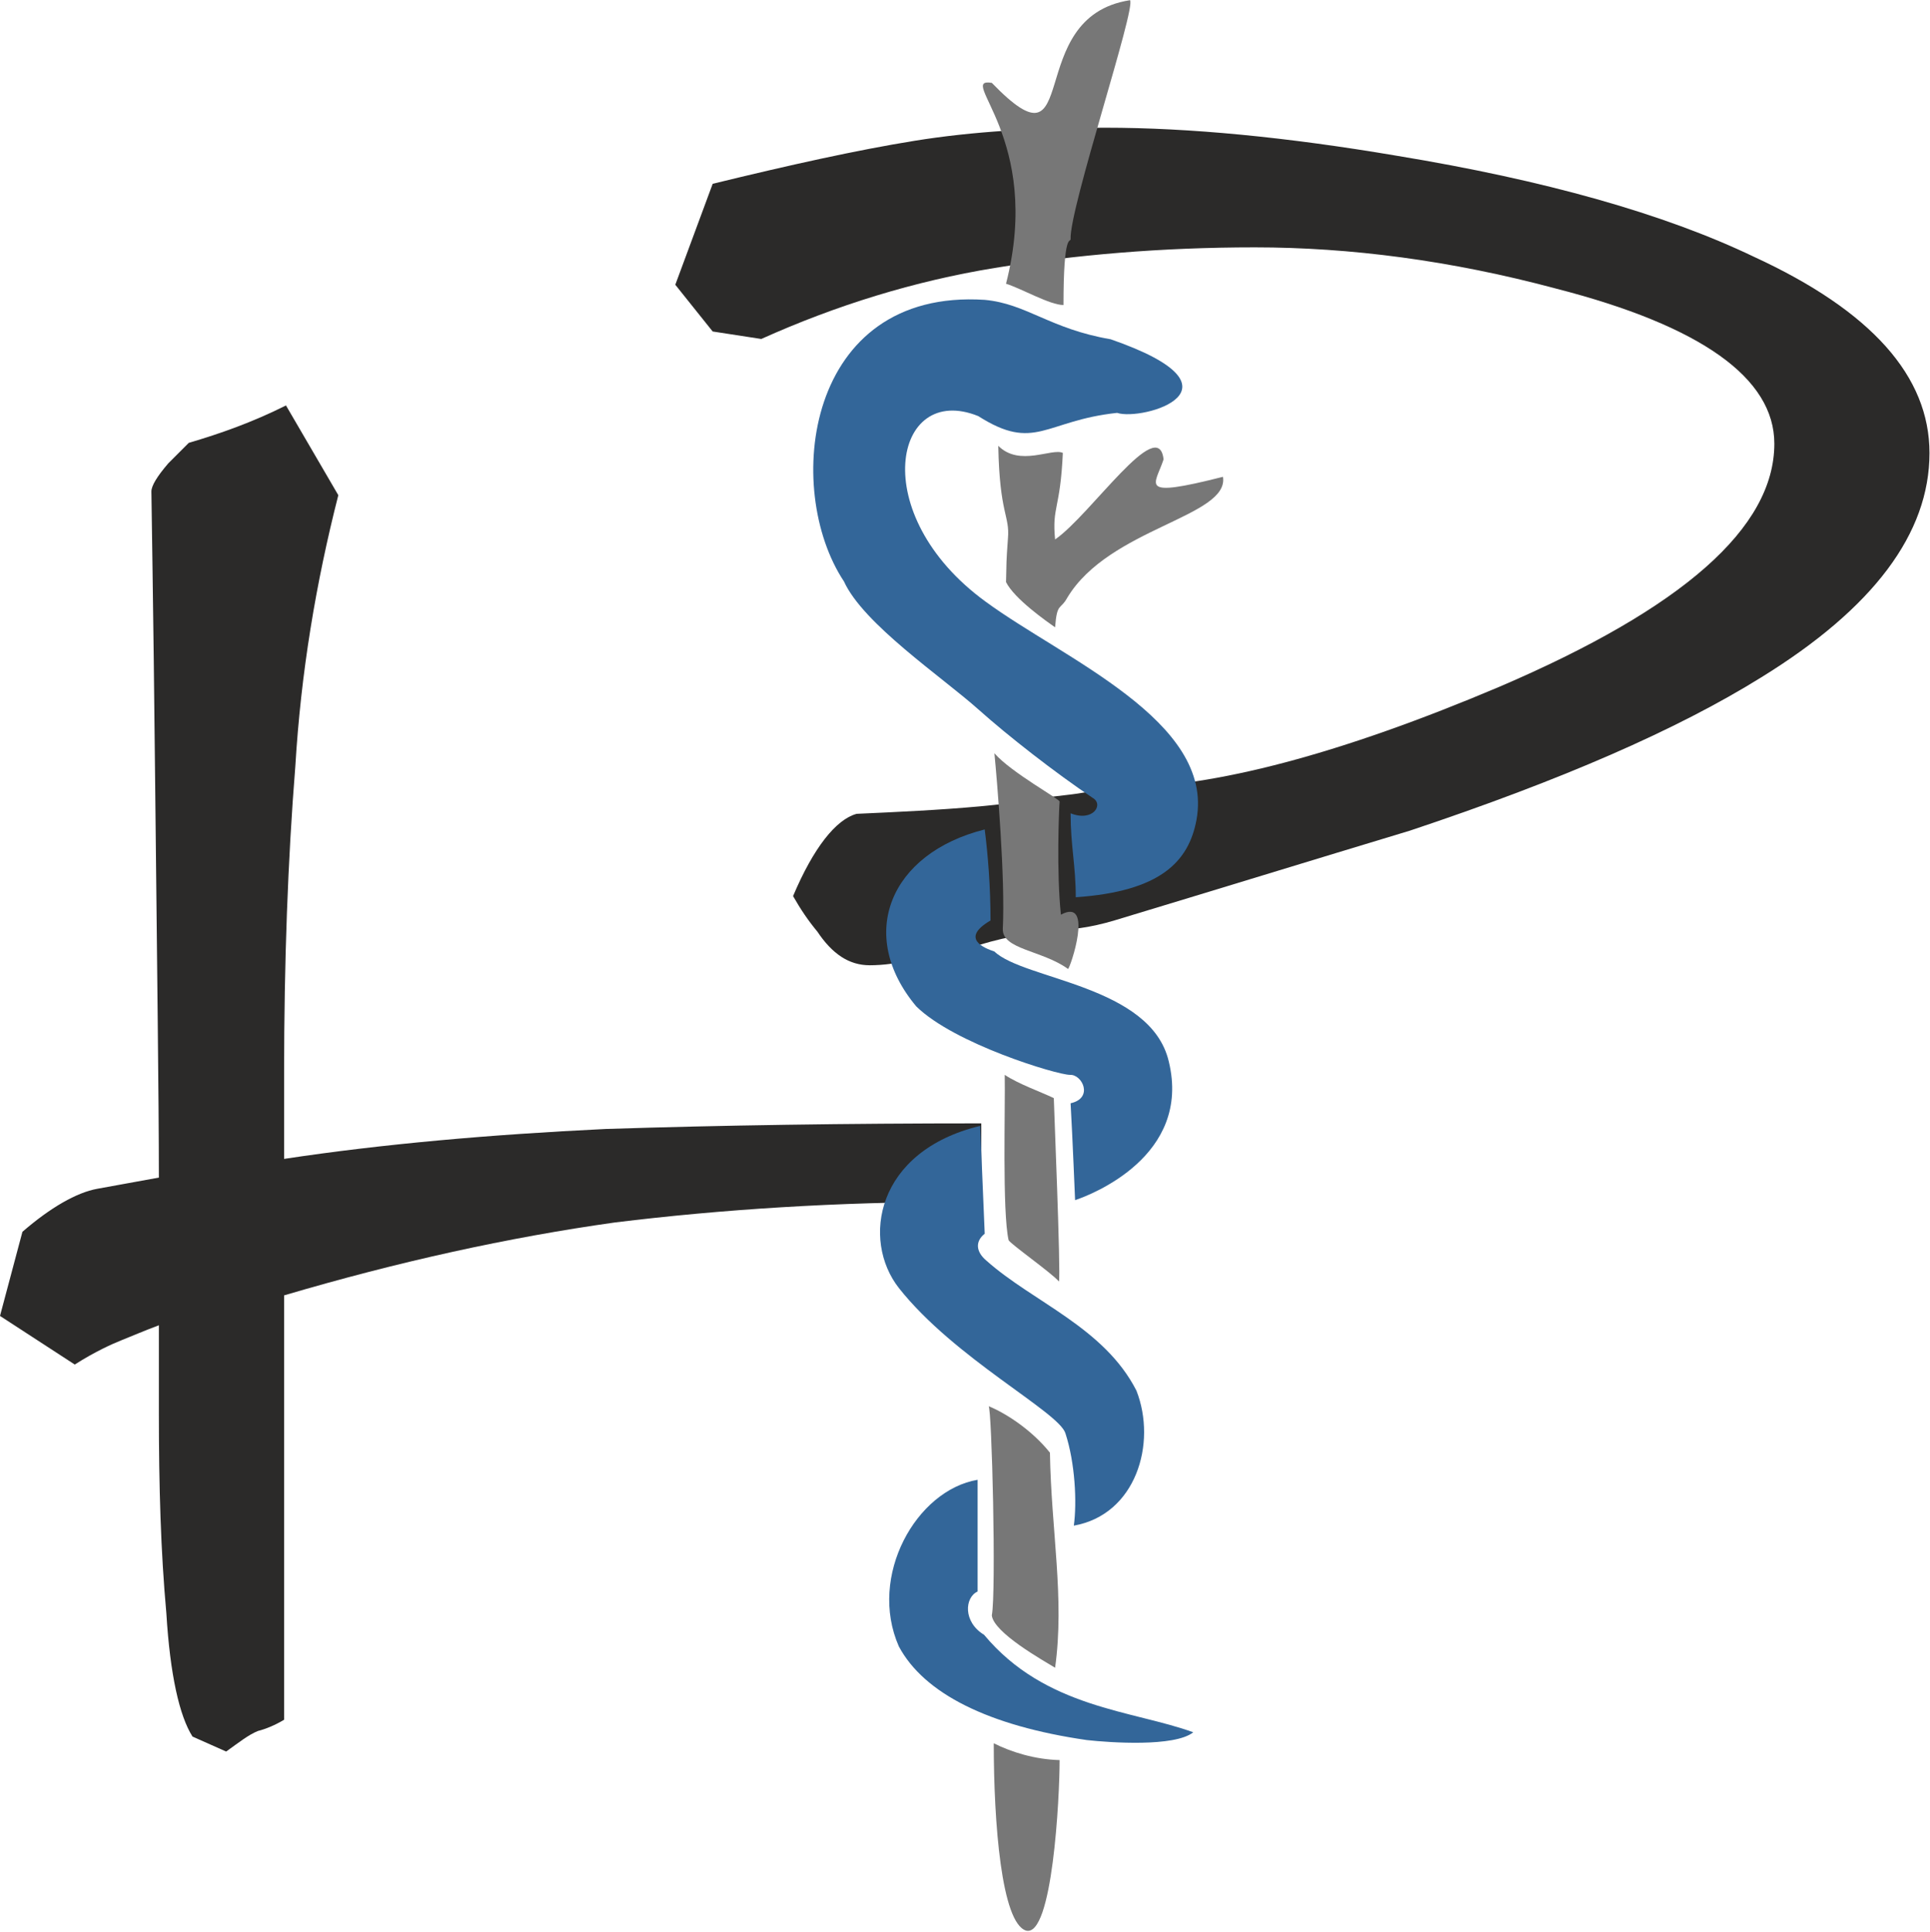 <?xml version="1.0" encoding="UTF-8" standalone="no"?>
<!DOCTYPE svg PUBLIC "-//W3C//DTD SVG 1.1//EN" "http://www.w3.org/Graphics/SVG/1.1/DTD/svg11.dtd">
<svg width="100%" height="100%" viewBox="0 0 1195 1196" version="1.1" xmlns="http://www.w3.org/2000/svg" xmlns:xlink="http://www.w3.org/1999/xlink" xml:space="preserve" xmlns:serif="http://www.serif.com/" style="fill-rule:evenodd;clip-rule:evenodd;stroke-linejoin:round;stroke-miterlimit:2;">
    <g id="_2909138665376">
        <g>
            <path d="M0,814.594L13.888,762.516C31.247,747.471 47.449,738.213 60.18,735.898C72.91,733.584 85.64,731.269 98.371,728.954C98.371,679.191 97.213,598.18 96.056,483.607C94.899,370.192 93.741,310.012 93.741,304.226C93.741,300.754 97.213,294.967 104.157,286.866C111.101,279.923 115.73,275.294 116.887,274.136C136.562,268.35 156.236,261.406 177.067,250.99L209.471,306.54C195.584,360.934 186.325,416.484 182.853,474.349C178.224,532.214 175.91,595.865 175.91,664.146L175.91,717.381C237.247,708.123 303.212,702.336 374.965,698.865C446.718,696.55 524.256,695.393 607.582,695.393C607.658,713.844 607.582,738.213 607.582,732.426L594.852,743.999C518.47,743.999 446.718,748.629 380.752,756.73C314.785,765.988 246.505,781.033 175.91,801.864L175.91,1064.57C170.123,1068.04 164.337,1070.36 159.708,1071.52C153.921,1073.83 148.135,1078.46 140.033,1084.25L119.202,1074.99C111.101,1062.26 105.314,1036.8 103,998.605C99.528,960.414 98.371,919.908 98.371,874.774L98.371,820.381C89.112,823.853 81.011,827.325 75.225,829.639C69.438,831.954 59.022,836.583 46.292,844.684L0,814.594L0,814.594Z" style="fill:rgb(43,42,41);fill-rule:nonzero;"/>
            <path d="M418.131,176.267L441.277,113.773C488.726,102.2 530.389,92.942 566.265,87.155C602.141,81.369 641.489,79.054 684.309,79.054C736.388,79.054 796.567,84.841 864.848,96.414C956.275,111.459 1030.34,132.29 1085.89,158.908C1158.8,192.47 1194.68,232.975 1194.68,280.424C1194.68,330.188 1159.96,376.48 1090.52,419.3C1038.44,451.704 966.69,482.952 872.949,514.198C811.612,532.715 751.433,551.232 690.096,569.749C659.275,579.054 645.044,573.312 606.77,584.794C595.197,588.266 582.467,590.58 569.737,592.895C557.007,596.366 546.591,597.524 538.49,597.524C525.76,597.524 515.344,590.58 506.086,576.693C500.299,569.749 495.67,562.805 491.041,554.704C503.771,524.614 517.659,507.255 530.389,503.783C555.85,502.625 581.31,501.468 606.77,499.154C633.019,496.767 640.791,494.244 659.024,492.282C682.853,489.717 692.41,484.958 692.41,487.581C751.432,487.581 830.129,466.749 928.499,425.087C1041.91,376.48 1098.62,326.716 1098.62,274.638C1098.62,234.132 1053.49,201.728 963.218,178.582C898.409,161.223 835.915,153.121 776.893,153.121C719.028,153.121 665.792,157.751 616.029,165.852C566.265,173.952 517.659,188.997 471.367,209.829L441.277,205.2L418.131,176.267L418.131,176.267Z" style="fill:rgb(43,42,41);fill-rule:nonzero;"/>
        </g>
        <g>
            <path d="M658.483,188.815C650.087,188.815 632.896,178.825 622.902,175.625C646.089,85.275 591.718,47.695 614.106,51.295C671.276,110.456 632.097,10.515 699.661,0.116C703.659,4.516 662.081,128.845 662.88,148.035C662.88,150.435 658.483,142.845 658.483,188.815L658.483,188.815Z" style="fill:rgb(119,119,119);"/>
            <path d="M622.902,360.326C623.302,345.933 622.902,349.931 624.101,333.14C625.3,319.148 618.904,318.348 618.104,275.97C631.297,289.164 651.287,277.17 658.083,280.368C656.484,315.549 651.287,313.551 653.286,333.94C675.274,318.748 717.252,255.981 720.45,284.366C715.252,300.358 703.659,308.753 757.23,295.16C761.228,319.947 686.868,326.744 660.881,369.92C656.484,377.916 654.485,372.719 653.286,388.31C648.088,384.712 628.099,370.72 622.902,360.326L622.902,360.326Z" style="fill:rgb(119,119,119);"/>
            <path d="M656.084,496.253C656.884,495.054 626.1,478.263 615.706,466.269C617.305,482.66 622.502,543.827 620.903,575.011C620.503,587.804 645.29,588.204 661.281,599.796C662.481,599.796 677.672,555.021 656.884,566.215C654.085,539.829 655.684,501.05 656.084,496.253Z" style="fill:rgb(119,119,119);"/>
            <path d="M652.486,679.754C644.09,675.756 630.498,670.96 622.102,665.363C622.502,685.351 620.503,750.116 624.501,767.707C625.7,770.106 651.287,788.096 655.684,793.293C656.884,788.096 652.486,682.552 652.486,679.754L652.486,679.754Z" style="fill:rgb(119,119,119);"/>
            <path d="M612.108,870.452C622.902,874.85 638.893,885.244 650.087,899.237C650.887,947.61 659.282,989.588 653.286,1032.37C646.089,1027.97 615.306,1010.78 614.106,999.983C616.905,985.59 614.106,870.852 612.108,870.452L612.108,870.452Z" style="fill:rgb(119,119,119);"/>
            <path d="M656.084,1089.54C656.084,1112.72 651.686,1199.48 635.295,1195.08C620.103,1190.28 615.306,1128.71 615.306,1079.14C626.5,1084.74 640.892,1089.13 656.084,1089.54Z" style="fill:rgb(119,119,119);"/>
            <path d="M687.667,210.006C650.087,203.609 635.695,188.015 609.709,185.615C498.569,178.425 484.577,302.756 522.555,359.926C534.55,386.312 583.323,419.094 605.711,439.083C624.501,455.874 653.286,478.263 676.473,493.854C683.67,497.852 676.873,509.046 662.88,503.449C662.88,523.438 666.079,535.832 666.079,555.421C718.451,551.823 736.041,533.433 740.839,507.447C752.033,446.279 658.483,407.9 610.109,372.319C536.148,318.348 553.339,236.392 605.711,257.581C640.892,279.969 646.889,260.379 691.665,255.581C707.257,260.779 776.42,240.79 687.667,210.006L687.667,210.006Z" style="fill:rgb(51,102,153);"/>
            <path d="M609.709,513.444C611.708,529.035 613.307,549.025 613.307,569.814C594.117,581.008 609.709,587.004 615.706,589.003C634.096,606.594 712.454,609.792 723.648,656.966C738.04,715.735 675.274,739.722 665.679,742.92C665.679,744.119 664.08,703.341 662.88,682.952C677.273,679.754 670.077,664.963 662.481,665.363C654.485,665.363 590.919,646.173 567.332,622.985C530.151,578.609 550.94,528.236 609.709,513.444L609.709,513.444Z" style="fill:rgb(51,102,153);"/>
            <path d="M606.91,696.944L609.709,763.709C604.112,768.107 603.712,774.503 610.908,780.5C639.693,806.086 683.67,821.678 703.659,860.857C716.452,893.639 703.259,937.616 664.879,944.412C666.878,930.02 665.679,905.633 659.682,887.243C655.684,874.05 590.919,840.868 556.537,797.291C533.351,767.707 542.146,712.536 606.91,696.944L606.91,696.944Z" style="fill:rgb(51,102,153);"/>
            <path d="M605.311,916.028L605.311,985.191C597.315,988.789 596.116,1003.98 609.309,1011.98C647.289,1057.55 701.66,1058.75 738.84,1072.34C727.246,1081.54 687.268,1078.74 672.875,1077.14C612.108,1068.35 572.129,1048.36 556.537,1019.17C537.348,975.596 567.332,922.424 605.311,916.028Z" style="fill:rgb(51,102,153);"/>
        </g>
    </g>
</svg>
